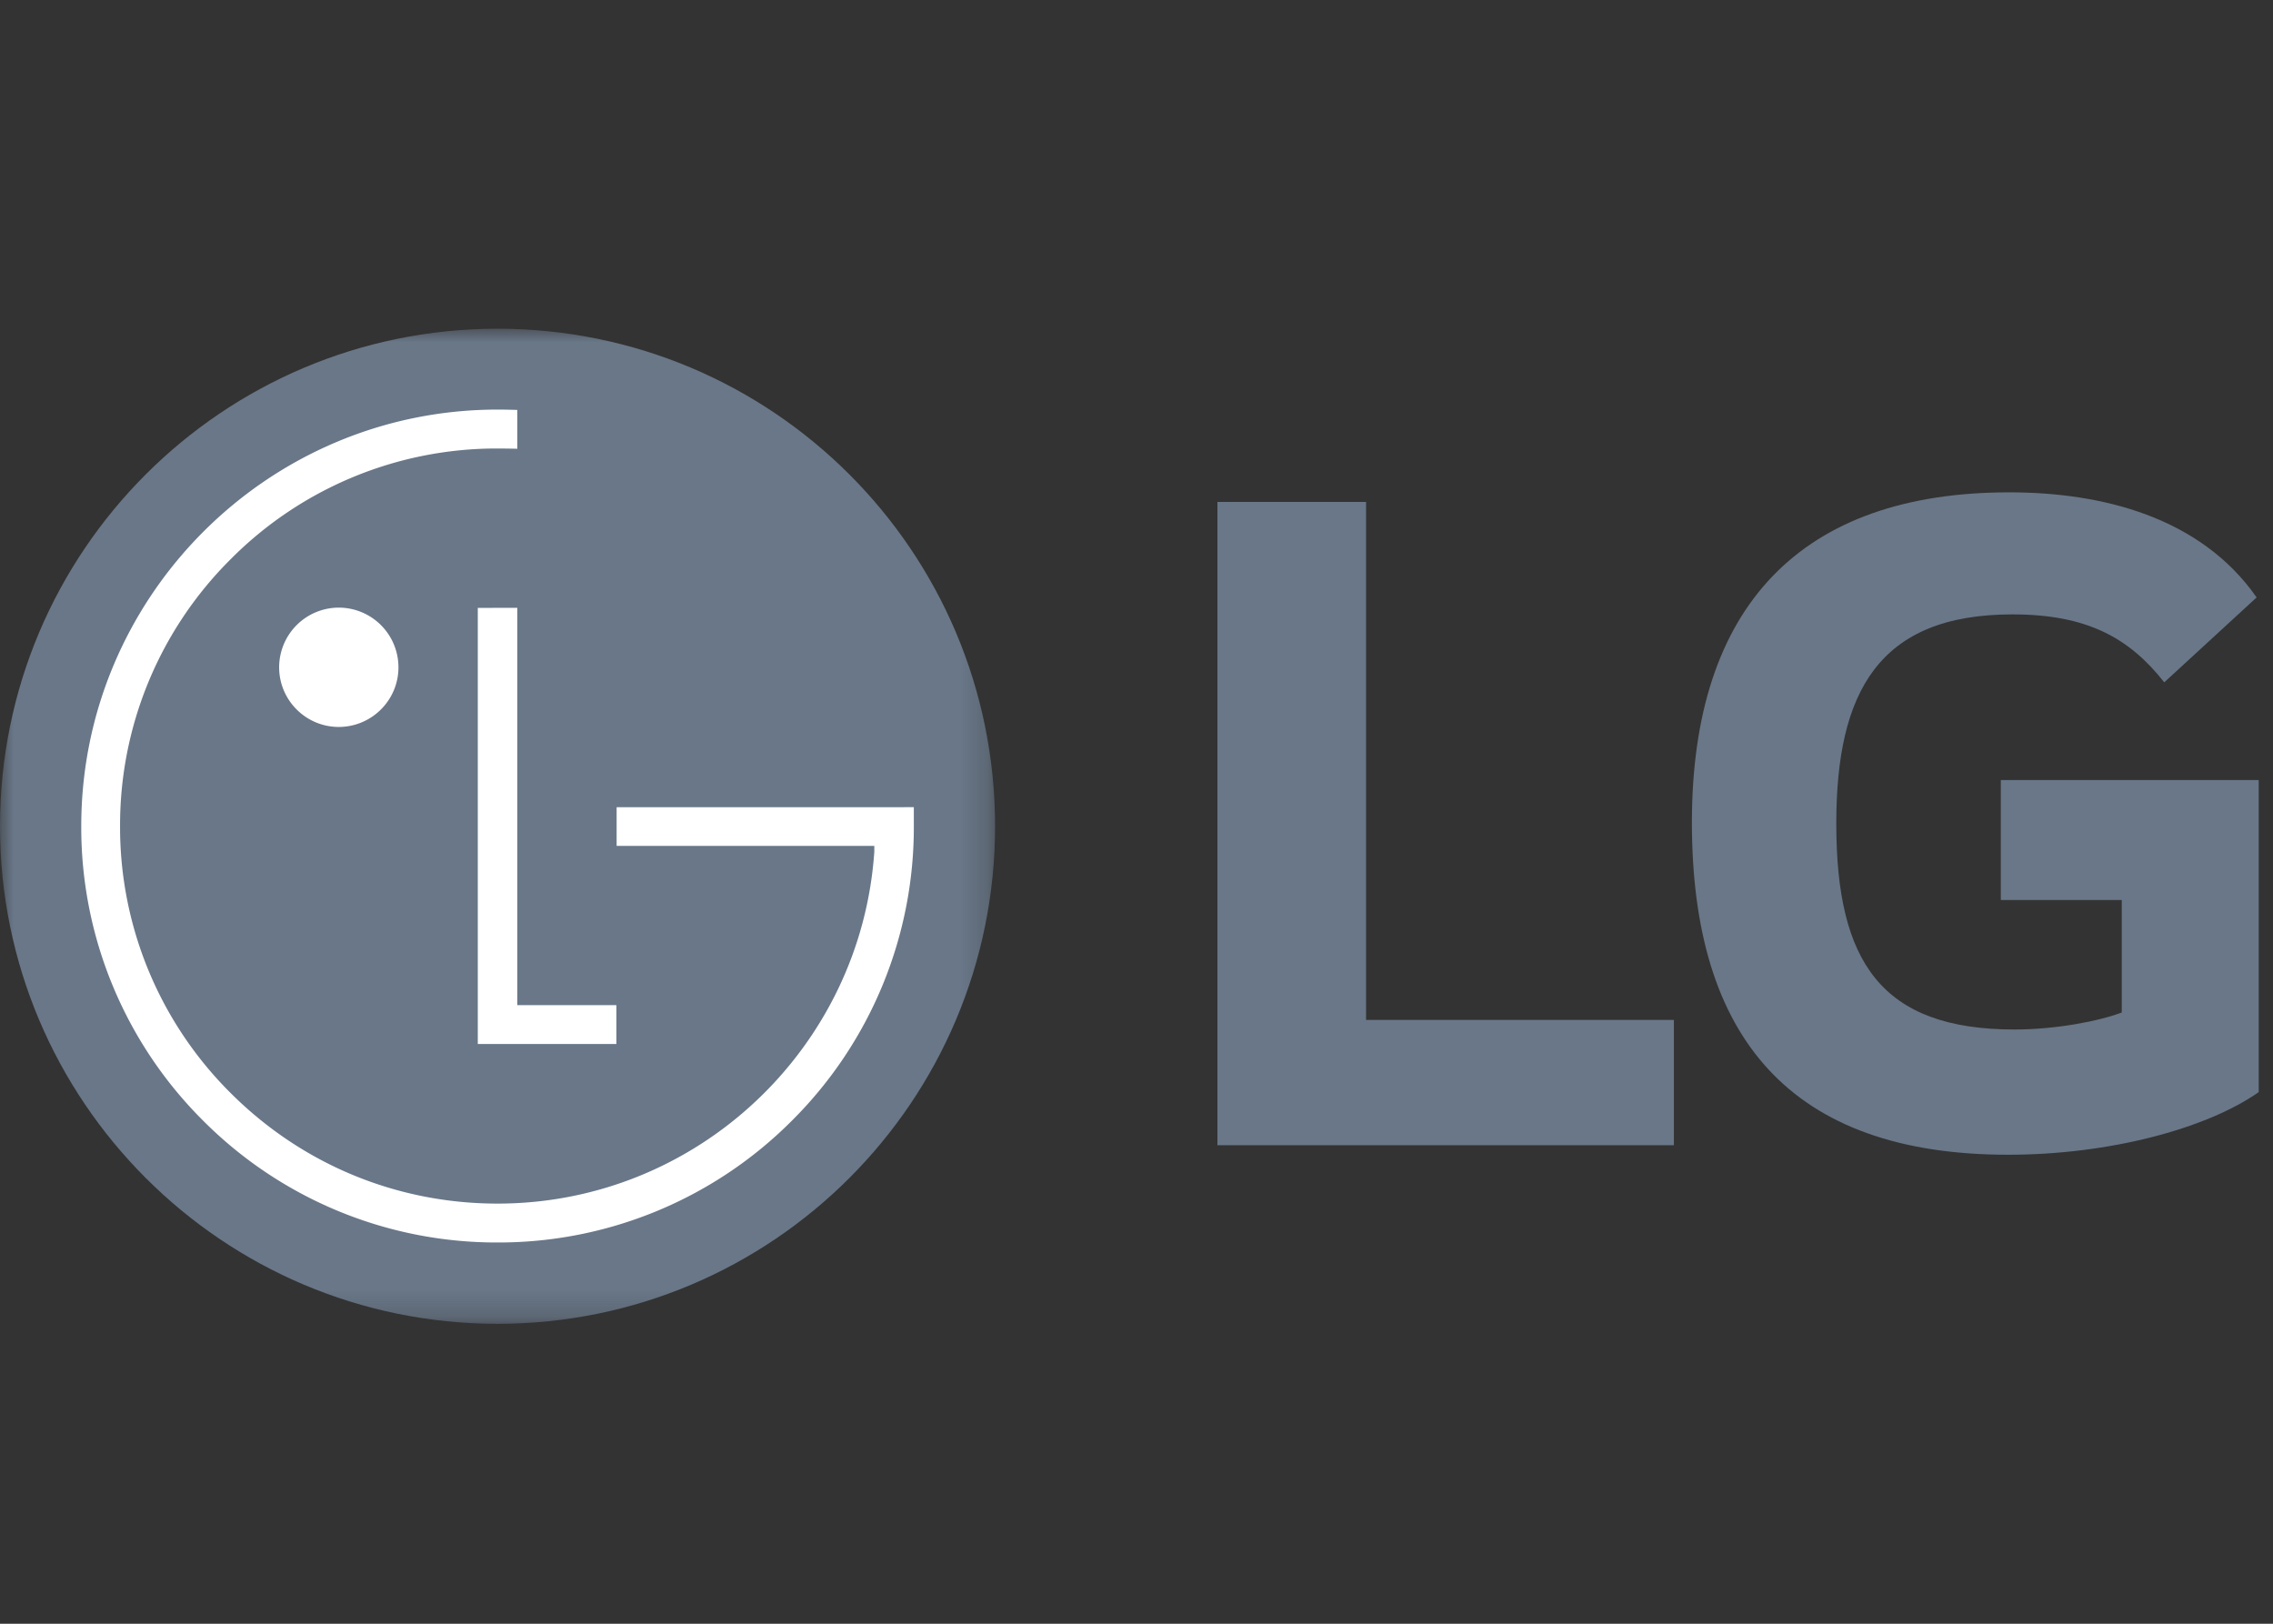 <svg height="60" viewBox="0 0 84 60" width="84" xmlns="http://www.w3.org/2000/svg" xmlns:xlink="http://www.w3.org/1999/xlink"><rect x="0" y="0" width="84" height="60" fill="#333333" stroke="none"/><mask id="a" fill="#fff"><path d="m0 .006h36.774v36.77h-36.774z" fill="#fff" fill-rule="evenodd"/></mask><g fill="none" fill-rule="evenodd"><path d="m50.484 18.547h-5.494v23.77h16.87v-4.63h-11.376zm23.457 14.71h4.47v4.156c-.823.315-2.43.629-3.96.629-4.943 0-6.59-2.513-6.59-7.61 0-4.865 1.568-7.729 6.51-7.729 2.748 0 4.315.863 5.61 2.511l3.414-3.138c-2.08-2.98-5.729-3.883-9.142-3.883-7.687 0-11.728 4.197-11.728 12.198 0 7.964 3.648 12.279 11.69 12.279 3.687 0 7.296-.942 9.257-2.314v-11.532h-9.531z" fill="#697788"/><path d="m18.387 36.776c10.155 0 18.387-8.236 18.387-18.387 0-10.155-8.232-18.383-18.387-18.383-10.154 0-18.387 8.228-18.387 18.383 0 10.15 8.233 18.387 18.387 18.387" fill="#697788" mask="url(#a)" transform="translate(0 12.141)"/><g fill="#fff"><path d="m17.657 22.462v16.116h5.122v-1.437h-3.662v-14.68zm-5.14 4.4c1.22 0 2.208-.99 2.208-2.203a2.207 2.207 0 0 0 -2.208-2.206 2.207 2.207 0 0 0 -2.201 2.206c0 1.214.99 2.203 2.201 2.203"/><path d="m19.117 15.148a23.21 23.21 0 0 0 -.73-.013c-8.48 0-15.384 6.906-15.384 15.39a15.28 15.28 0 0 0 4.497 10.879 15.305 15.305 0 0 0 10.886 4.508 15.3 15.3 0 0 0 10.886-4.508 15.279 15.279 0 0 0 4.499-10.877v-.702l-.615.003h-10.368v1.43h9.523v.207c-.49 7.256-6.547 13.01-13.924 13.01-3.724 0-7.224-1.45-9.862-4.084a13.846 13.846 0 0 1 -4.088-9.864 13.85 13.85 0 0 1 4.088-9.864 13.85 13.85 0 0 1 9.862-4.09c.17 0 .562.005.73.01v-1.434z"/></g></g></svg>